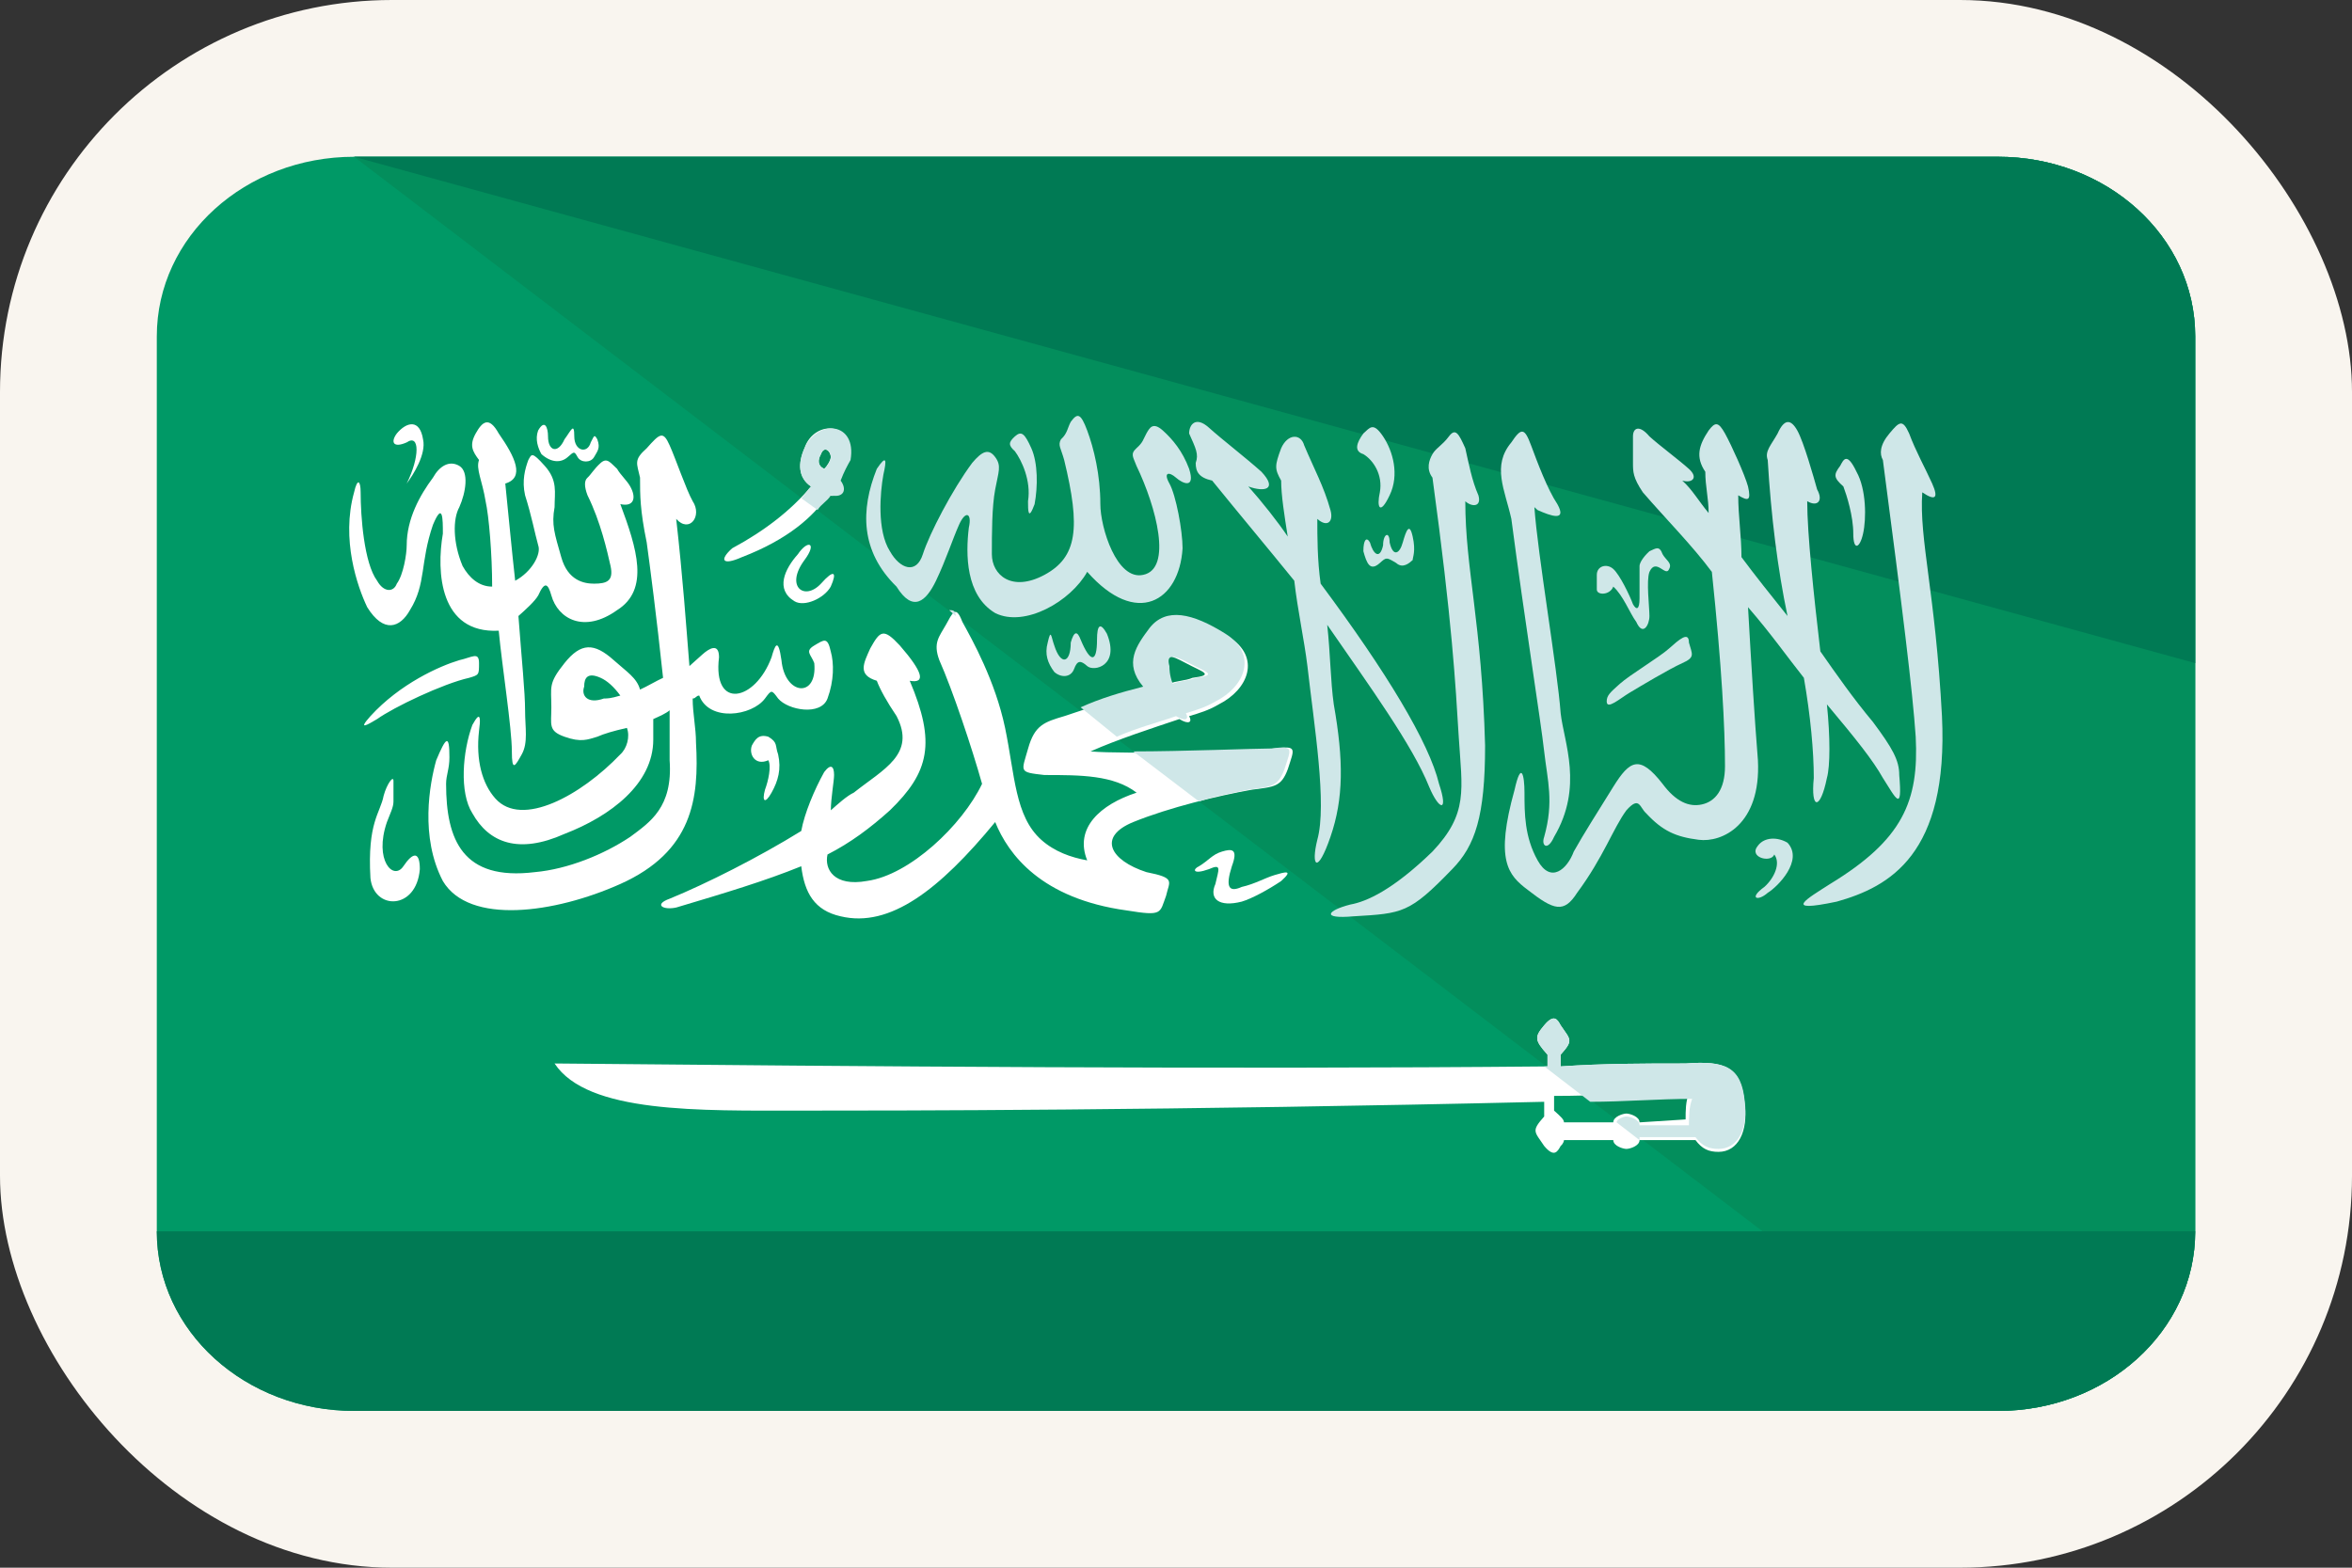 <svg width="24" height="16" viewBox="0 0 24 16" fill="none" xmlns="http://www.w3.org/2000/svg">
<rect x="0" y="0" width="24" height="16" fill="#333333" stroke="none"/>
<rect width="24" height="16" rx="4" fill="#F9F5EF"/>
<path d="M22.4 12.567C22.4 13.589 21.494 14.4 20.387 14.4H3.613C2.506 14.4 1.6 13.589 1.6 12.567V3.433C1.6 2.411 2.506 1.6 3.613 1.6H20.387C21.494 1.6 22.4 2.411 22.4 3.433V12.567Z" fill="#009966"/>
<path d="M3.613 1.6H20.387C21.494 1.6 22.4 2.411 22.4 3.433V12.567C22.4 13.588 21.494 14.4 20.387 14.4" fill="#038E5C"/>
<path d="M22.4 12.567C22.4 13.589 21.494 14.4 20.387 14.4H3.613C2.506 14.4 1.6 13.589 1.6 12.567M3.613 1.6H20.387C21.494 1.6 22.4 2.411 22.4 3.433V6.768" fill="#007A54"/>
<path d="M4.15 4.515C4.284 4.424 4.284 4.665 4.15 4.935C4.217 4.845 4.351 4.635 4.317 4.485C4.284 4.274 4.15 4.304 4.049 4.424C3.982 4.515 4.015 4.575 4.15 4.515Z" fill="white"/>
<path d="M4.183 6.227C4.351 5.957 4.284 5.746 4.418 5.356C4.519 5.115 4.519 5.296 4.519 5.446C4.452 5.837 4.485 6.468 5.089 6.437C5.123 6.798 5.223 7.429 5.223 7.669C5.223 7.88 5.257 7.82 5.324 7.699C5.391 7.579 5.358 7.429 5.358 7.249C5.358 7.068 5.324 6.738 5.29 6.287C5.358 6.227 5.458 6.137 5.492 6.077C5.559 5.927 5.592 5.957 5.626 6.077C5.693 6.317 5.961 6.468 6.297 6.227C6.632 6.017 6.498 5.596 6.33 5.145C6.465 5.176 6.498 5.085 6.431 4.965C6.398 4.905 6.33 4.845 6.297 4.785C6.23 4.725 6.196 4.665 6.129 4.725C6.062 4.785 6.029 4.845 5.995 4.875C5.961 4.905 5.961 4.965 5.995 5.055C6.129 5.326 6.196 5.626 6.23 5.776C6.263 5.927 6.196 5.957 6.062 5.957C5.961 5.957 5.794 5.927 5.727 5.686C5.659 5.446 5.626 5.356 5.659 5.176C5.659 5.025 5.693 4.905 5.559 4.755C5.425 4.605 5.425 4.635 5.391 4.695C5.358 4.785 5.324 4.905 5.358 5.055C5.425 5.266 5.458 5.446 5.492 5.566C5.525 5.656 5.425 5.837 5.257 5.927C5.223 5.626 5.19 5.266 5.156 4.935C5.358 4.875 5.257 4.665 5.089 4.424C4.989 4.244 4.921 4.304 4.854 4.424C4.787 4.545 4.821 4.605 4.888 4.695C4.854 4.785 4.921 4.905 4.955 5.115C4.989 5.266 5.022 5.656 5.022 5.987C4.888 5.987 4.787 5.897 4.72 5.776C4.62 5.536 4.62 5.296 4.687 5.176C4.754 5.025 4.787 4.815 4.687 4.755C4.586 4.695 4.485 4.755 4.418 4.875C4.284 5.055 4.15 5.296 4.15 5.566C4.15 5.656 4.116 5.867 4.049 5.957C4.016 6.047 3.915 6.047 3.848 5.927C3.714 5.746 3.68 5.266 3.68 5.025C3.68 4.905 3.647 4.875 3.613 5.025C3.479 5.506 3.647 5.987 3.747 6.197C3.915 6.468 4.083 6.407 4.183 6.227Z" fill="white"/>
<path d="M5.793 4.665C5.86 4.605 5.86 4.605 5.894 4.665C5.928 4.725 6.028 4.725 6.062 4.665C6.095 4.605 6.129 4.575 6.095 4.484C6.062 4.424 6.062 4.454 6.028 4.515C5.995 4.635 5.86 4.605 5.86 4.454C5.86 4.304 5.827 4.394 5.76 4.484C5.693 4.635 5.592 4.605 5.592 4.454C5.592 4.364 5.559 4.274 5.491 4.394C5.458 4.484 5.491 4.575 5.525 4.635C5.626 4.725 5.726 4.725 5.793 4.665ZM4.787 6.918C4.888 6.888 4.888 6.888 4.888 6.768C4.888 6.648 4.82 6.708 4.686 6.738C4.485 6.798 4.082 6.978 3.78 7.309C3.646 7.459 3.747 7.399 3.848 7.339C4.015 7.219 4.519 6.978 4.787 6.918ZM4.116 8.841C4.015 8.992 3.814 8.781 3.948 8.391C3.982 8.3 4.015 8.24 4.015 8.18V7.97C4.015 7.91 3.948 8 3.915 8.12C3.881 8.3 3.747 8.391 3.78 8.961C3.814 9.292 4.25 9.292 4.284 8.871C4.284 8.691 4.217 8.691 4.116 8.841ZM7.102 7.579C7.102 7.429 7.068 7.279 7.068 7.129C7.102 7.129 7.102 7.099 7.135 7.099C7.236 7.369 7.672 7.309 7.806 7.129C7.873 7.038 7.873 7.038 7.94 7.129C8.041 7.249 8.377 7.309 8.444 7.129C8.511 6.948 8.511 6.768 8.477 6.648C8.444 6.498 8.41 6.528 8.309 6.588C8.209 6.648 8.276 6.678 8.309 6.768C8.343 7.129 8.008 7.099 7.974 6.738C7.94 6.498 7.907 6.588 7.873 6.708C7.706 7.159 7.27 7.249 7.337 6.708C7.337 6.558 7.236 6.618 7.169 6.678L7.035 6.798C7.001 6.377 6.968 5.897 6.9 5.296C7.035 5.446 7.169 5.266 7.068 5.115C7.001 4.995 6.9 4.695 6.833 4.545C6.766 4.394 6.733 4.424 6.599 4.575C6.464 4.695 6.498 4.725 6.531 4.875C6.531 5.055 6.531 5.206 6.599 5.536C6.632 5.777 6.699 6.287 6.766 6.918C6.699 6.948 6.599 7.008 6.531 7.038C6.498 6.918 6.397 6.858 6.263 6.738C6.062 6.558 5.928 6.558 5.76 6.768C5.592 6.978 5.626 7.008 5.626 7.219C5.626 7.399 5.592 7.459 5.76 7.519C5.928 7.579 5.995 7.549 6.095 7.519C6.162 7.489 6.263 7.459 6.397 7.429C6.431 7.519 6.397 7.639 6.33 7.699C5.928 8.12 5.324 8.451 5.055 8.15C4.921 8 4.854 7.76 4.888 7.459C4.921 7.219 4.854 7.339 4.82 7.399C4.72 7.669 4.686 8.09 4.82 8.3C4.988 8.601 5.29 8.721 5.76 8.511C6.23 8.33 6.666 8 6.666 7.549V7.339C6.733 7.309 6.8 7.279 6.833 7.249V7.76C6.867 8.24 6.632 8.391 6.431 8.541C6.162 8.721 5.793 8.871 5.458 8.901C4.72 8.992 4.552 8.571 4.552 8C4.552 7.91 4.586 7.85 4.586 7.73C4.586 7.489 4.552 7.519 4.451 7.76C4.384 8 4.284 8.541 4.519 8.992C4.787 9.442 5.659 9.322 6.33 9.022C7.068 8.691 7.135 8.15 7.102 7.579ZM6.162 7.129C5.995 7.189 5.928 7.099 5.961 7.008C5.961 6.918 5.995 6.858 6.129 6.918C6.196 6.948 6.263 7.008 6.33 7.099C6.23 7.129 6.196 7.129 6.162 7.129Z" fill="white"/>
<path d="M7.873 8.09C7.94 7.97 7.974 7.85 7.94 7.699C7.907 7.609 7.94 7.579 7.84 7.519C7.739 7.489 7.706 7.549 7.672 7.609C7.639 7.699 7.706 7.819 7.84 7.759C7.873 7.819 7.84 7.97 7.806 8.06C7.773 8.18 7.806 8.21 7.873 8.09ZM8.142 5.656C8.008 5.806 7.907 6.017 8.108 6.137C8.209 6.197 8.41 6.107 8.477 5.987C8.544 5.836 8.511 5.806 8.377 5.957C8.209 6.137 8.008 5.987 8.209 5.716C8.343 5.536 8.242 5.506 8.142 5.656ZM7.571 5.686C8.041 5.506 8.309 5.266 8.444 5.055C8.578 5.085 8.611 4.995 8.544 4.905C8.578 4.815 8.611 4.755 8.645 4.695C8.746 4.304 8.309 4.274 8.209 4.574C8.142 4.725 8.142 4.875 8.276 4.965C8.075 5.205 7.806 5.416 7.471 5.596C7.337 5.716 7.37 5.776 7.571 5.686ZM8.377 4.635C8.41 4.544 8.477 4.604 8.477 4.665C8.477 4.695 8.444 4.755 8.41 4.785C8.343 4.755 8.343 4.695 8.377 4.635Z" fill="white"/>
<path d="M8.209 4.574C8.142 4.725 8.142 4.875 8.276 4.965C8.243 4.995 8.209 5.055 8.176 5.085L8.343 5.205C8.377 5.145 8.444 5.115 8.478 5.055C8.612 5.085 8.645 4.995 8.578 4.905C8.612 4.815 8.645 4.755 8.679 4.695C8.746 4.304 8.343 4.274 8.209 4.574ZM8.478 4.665C8.478 4.695 8.444 4.755 8.411 4.785C8.343 4.755 8.343 4.695 8.377 4.635C8.411 4.544 8.478 4.604 8.478 4.665Z" fill="#CFE7E8"/>
<path d="M8.712 8.09C8.645 8.12 8.545 8.21 8.478 8.27C8.478 8.15 8.511 7.97 8.511 7.91C8.511 7.82 8.478 7.79 8.41 7.88C8.31 8.06 8.209 8.3 8.176 8.481C7.74 8.751 7.203 9.021 6.834 9.172C6.666 9.232 6.767 9.292 6.901 9.262C7.404 9.112 7.807 8.991 8.176 8.841C8.209 9.112 8.31 9.292 8.578 9.352C9.081 9.472 9.585 9.082 10.155 8.39C10.289 8.721 10.625 9.172 11.497 9.292C11.866 9.352 11.832 9.322 11.899 9.142C11.933 8.991 12 8.961 11.698 8.901C11.329 8.781 11.195 8.541 11.564 8.39C11.933 8.24 12.436 8.12 12.772 8.06C13.007 8.03 13.074 8.03 13.141 7.85C13.208 7.639 13.241 7.609 13.007 7.639C12.738 7.669 11.463 7.699 11.128 7.669C11.396 7.549 11.765 7.429 12.034 7.339C12.134 7.399 12.168 7.369 12.134 7.309C12.235 7.279 12.336 7.249 12.436 7.189C12.738 7.038 12.872 6.708 12.537 6.498C12.201 6.287 11.933 6.227 11.765 6.437C11.631 6.618 11.497 6.798 11.698 7.038C11.396 7.129 11.128 7.219 10.86 7.309C10.658 7.369 10.558 7.399 10.491 7.639C10.423 7.88 10.39 7.88 10.658 7.91C11.027 7.91 11.363 7.91 11.598 8.09C11.229 8.21 10.96 8.451 11.094 8.781C10.927 8.751 10.759 8.691 10.625 8.571C10.356 8.33 10.356 7.91 10.256 7.429C10.155 6.948 9.92 6.528 9.82 6.347C9.752 6.167 9.719 6.257 9.652 6.377C9.585 6.498 9.518 6.558 9.585 6.738C9.719 7.038 9.92 7.639 10.021 8C9.82 8.421 9.283 8.931 8.847 8.991C8.511 9.052 8.41 8.871 8.444 8.721C8.679 8.601 8.88 8.451 9.081 8.27C9.484 7.88 9.551 7.579 9.283 6.948C9.45 6.978 9.417 6.858 9.182 6.588C9.014 6.407 8.981 6.437 8.88 6.618C8.813 6.768 8.746 6.888 8.947 6.948C8.981 7.038 9.048 7.159 9.149 7.309C9.35 7.699 9.014 7.85 8.712 8.09ZM11.899 6.768C11.899 6.678 11.933 6.678 12.101 6.768C12.268 6.858 12.403 6.888 12.168 6.918C12.101 6.948 12 6.948 11.933 6.978C11.933 6.888 11.933 6.828 11.899 6.768Z" fill="white"/>
<path d="M12.973 7.639C12.805 7.639 12.067 7.669 11.564 7.669L12.235 8.18C12.403 8.12 12.604 8.09 12.738 8.06C12.973 8.03 13.04 8.03 13.107 7.85C13.174 7.639 13.208 7.609 12.973 7.639ZM9.685 6.227L9.752 6.287C9.752 6.227 9.719 6.227 9.685 6.227ZM11.396 7.519C11.597 7.429 11.832 7.369 12 7.309C12.101 7.369 12.134 7.339 12.101 7.279C12.201 7.249 12.302 7.219 12.403 7.159C12.704 7.008 12.839 6.678 12.503 6.467C12.168 6.257 11.899 6.197 11.732 6.407C11.597 6.588 11.463 6.768 11.665 7.008C11.43 7.068 11.228 7.128 11.027 7.219L11.396 7.519ZM12.134 6.768C12.302 6.858 12.436 6.888 12.201 6.918C12.134 6.948 12.034 6.948 11.966 6.978C11.933 6.888 11.933 6.828 11.933 6.798C11.899 6.678 11.966 6.678 12.134 6.768Z" fill="#CFE7E8"/>
<path d="M12.671 9.202C12.772 9.172 12.939 9.082 13.073 8.992C13.208 8.871 13.107 8.901 13.006 8.931C12.906 8.961 12.805 9.022 12.671 9.052C12.537 9.112 12.503 9.052 12.57 8.841C12.637 8.661 12.57 8.661 12.47 8.691C12.369 8.721 12.335 8.781 12.235 8.841C12.168 8.871 12.168 8.931 12.335 8.871C12.47 8.811 12.436 8.871 12.402 9.022C12.335 9.172 12.436 9.262 12.671 9.202Z" fill="white"/>
<path d="M9.551 5.927C9.652 5.716 9.719 5.506 9.786 5.356C9.853 5.205 9.92 5.236 9.886 5.386C9.853 5.656 9.853 6.077 10.155 6.257C10.457 6.407 10.927 6.137 11.094 5.836C11.597 6.407 12.034 6.137 12.067 5.596C12.067 5.416 12 5.055 11.933 4.935C11.866 4.815 11.933 4.815 12 4.875C12.067 4.935 12.201 4.995 12.134 4.785C12.067 4.605 11.966 4.484 11.866 4.394C11.765 4.304 11.732 4.364 11.698 4.424C11.665 4.484 11.665 4.514 11.597 4.574C11.53 4.635 11.564 4.665 11.597 4.755C11.799 5.175 11.966 5.806 11.665 5.867C11.396 5.927 11.228 5.386 11.228 5.145C11.228 4.845 11.161 4.574 11.094 4.394C11.027 4.214 10.994 4.214 10.927 4.304C10.893 4.364 10.893 4.424 10.826 4.484C10.792 4.544 10.826 4.574 10.859 4.695C11.027 5.386 10.994 5.686 10.658 5.867C10.323 6.047 10.121 5.867 10.121 5.656C10.121 5.446 10.121 5.175 10.155 4.995C10.188 4.815 10.222 4.755 10.155 4.665C10.088 4.574 10.021 4.605 9.92 4.725C9.719 4.995 9.484 5.446 9.417 5.656C9.35 5.867 9.182 5.806 9.081 5.626C8.947 5.416 8.981 5.025 9.014 4.845C9.048 4.695 9.048 4.635 8.947 4.785C8.779 5.205 8.779 5.626 9.148 5.987C9.316 6.257 9.45 6.137 9.551 5.927Z" fill="#CFE7E8"/>
<path d="M10.49 5.115C10.49 5.206 10.49 5.326 10.557 5.146C10.591 4.965 10.591 4.725 10.524 4.575C10.456 4.424 10.423 4.394 10.356 4.454C10.289 4.515 10.289 4.545 10.356 4.605C10.423 4.695 10.524 4.905 10.49 5.115ZM11.194 6.528C11.194 6.768 11.127 6.768 11.027 6.528C10.993 6.438 10.96 6.438 10.926 6.558C10.926 6.768 10.825 6.798 10.758 6.588C10.725 6.498 10.725 6.408 10.691 6.558C10.658 6.678 10.691 6.768 10.758 6.858C10.825 6.918 10.926 6.918 10.96 6.828C10.993 6.738 11.027 6.738 11.094 6.798C11.161 6.858 11.429 6.798 11.295 6.468C11.228 6.347 11.194 6.377 11.194 6.528ZM13.912 4.635C14.012 4.695 14.113 4.845 14.08 5.025C14.046 5.176 14.08 5.266 14.18 5.055C14.281 4.845 14.214 4.605 14.113 4.454C14.012 4.304 13.979 4.364 13.912 4.424C13.845 4.515 13.811 4.605 13.912 4.635ZM12.201 4.725C12.201 4.815 12.234 4.875 12.369 4.905C12.637 5.236 12.939 5.596 13.207 5.927C13.241 6.227 13.308 6.528 13.341 6.798C13.409 7.399 13.543 8.21 13.442 8.571C13.375 8.841 13.442 8.931 13.576 8.541C13.711 8.15 13.711 7.76 13.61 7.189C13.576 6.948 13.576 6.678 13.543 6.377C13.979 7.008 14.415 7.609 14.583 8.03C14.684 8.27 14.784 8.3 14.684 8C14.583 7.579 14.147 6.858 13.476 5.957C13.442 5.716 13.442 5.476 13.442 5.296C13.543 5.386 13.61 5.326 13.576 5.206C13.509 4.965 13.409 4.785 13.308 4.545C13.274 4.424 13.14 4.424 13.073 4.575C13.006 4.755 13.006 4.785 13.073 4.905C13.073 5.055 13.107 5.266 13.14 5.476C13.04 5.326 12.872 5.115 12.738 4.965C12.905 5.025 13.04 4.995 12.872 4.815C12.704 4.665 12.469 4.485 12.335 4.364C12.201 4.244 12.134 4.334 12.134 4.424C12.201 4.575 12.234 4.635 12.201 4.725ZM14.113 5.566C14.08 5.716 14.012 5.656 13.979 5.536C13.945 5.476 13.912 5.506 13.912 5.626C13.945 5.746 13.979 5.837 14.08 5.746C14.147 5.686 14.147 5.686 14.247 5.746C14.314 5.807 14.382 5.746 14.415 5.716C14.415 5.686 14.449 5.626 14.415 5.476C14.382 5.326 14.348 5.416 14.314 5.536C14.281 5.656 14.214 5.686 14.18 5.536C14.18 5.416 14.113 5.446 14.113 5.566Z" fill="#CFE7E8"/>
<path d="M14.885 7.519C14.919 8.06 14.986 8.301 14.617 8.691C14.214 9.082 13.946 9.202 13.778 9.232C13.543 9.292 13.476 9.382 13.812 9.352C14.315 9.322 14.382 9.322 14.818 8.871C15.053 8.631 15.154 8.331 15.154 7.61C15.12 6.348 14.952 5.807 14.952 5.116C15.019 5.176 15.12 5.176 15.086 5.056C15.019 4.905 14.986 4.725 14.952 4.575C14.885 4.425 14.852 4.364 14.784 4.455C14.717 4.545 14.65 4.575 14.617 4.635C14.583 4.695 14.55 4.785 14.617 4.875C14.818 6.348 14.852 6.979 14.885 7.519ZM15.757 7.67C15.791 7.97 15.858 8.18 15.757 8.541C15.724 8.631 15.791 8.691 15.858 8.541C16.16 8.03 15.959 7.579 15.925 7.279C15.892 6.828 15.69 5.656 15.657 5.176L15.69 5.206C15.825 5.266 15.992 5.326 15.892 5.146C15.791 4.995 15.69 4.725 15.623 4.545C15.556 4.364 15.523 4.364 15.422 4.515C15.221 4.755 15.355 4.995 15.422 5.296C15.556 6.317 15.724 7.369 15.757 7.67ZM16.462 5.987C16.563 6.077 16.63 6.257 16.697 6.348C16.764 6.498 16.831 6.378 16.831 6.287C16.831 6.197 16.797 5.927 16.831 5.837C16.898 5.687 16.999 5.897 17.032 5.807C17.066 5.747 16.999 5.717 16.965 5.656C16.932 5.566 16.898 5.596 16.831 5.626C16.764 5.687 16.73 5.747 16.73 5.777V6.107C16.73 6.227 16.697 6.227 16.663 6.167C16.63 6.077 16.529 5.867 16.462 5.807C16.395 5.747 16.294 5.777 16.294 5.867V6.017C16.294 6.077 16.428 6.077 16.462 5.987ZM16.395 7.159C16.395 7.249 16.529 7.129 16.63 7.069C16.73 7.009 17.032 6.828 17.166 6.768C17.301 6.708 17.267 6.678 17.234 6.558C17.234 6.438 17.133 6.528 17.032 6.618C16.932 6.708 16.63 6.888 16.529 6.979C16.428 7.069 16.395 7.099 16.395 7.159Z" fill="#CFE7E8"/>
<path d="M15.69 8.781C15.556 8.541 15.556 8.3 15.556 8.09C15.556 7.91 15.522 7.76 15.455 8.06C15.254 8.781 15.388 8.931 15.589 9.082C15.858 9.292 15.959 9.322 16.093 9.112C16.361 8.751 16.462 8.451 16.596 8.27C16.73 8.12 16.73 8.24 16.797 8.3C16.965 8.481 17.099 8.541 17.334 8.571C17.569 8.601 17.971 8.421 17.938 7.76C17.904 7.339 17.871 6.798 17.837 6.197C18.072 6.468 18.24 6.708 18.407 6.918C18.475 7.309 18.508 7.669 18.508 7.94C18.475 8.27 18.575 8.27 18.642 7.94C18.676 7.82 18.676 7.519 18.642 7.189C18.944 7.549 19.112 7.76 19.213 7.94C19.347 8.15 19.414 8.3 19.38 7.91C19.38 7.76 19.313 7.639 19.112 7.369C18.911 7.129 18.743 6.888 18.575 6.648C18.508 6.077 18.441 5.446 18.441 5.115C18.542 5.176 18.609 5.115 18.542 4.995C18.508 4.875 18.407 4.514 18.34 4.394C18.273 4.274 18.206 4.274 18.139 4.424C18.072 4.545 18.005 4.605 18.038 4.695C18.072 5.266 18.139 5.807 18.24 6.287C18.072 6.077 17.904 5.867 17.77 5.686C17.77 5.476 17.737 5.266 17.737 5.055C17.837 5.115 17.871 5.115 17.837 4.965C17.804 4.845 17.669 4.545 17.602 4.424C17.535 4.304 17.502 4.304 17.435 4.394C17.334 4.545 17.3 4.665 17.401 4.815C17.401 4.965 17.435 5.085 17.435 5.236C17.334 5.115 17.267 4.995 17.166 4.905C17.267 4.935 17.334 4.875 17.233 4.785C17.133 4.695 16.931 4.545 16.831 4.454C16.73 4.334 16.663 4.364 16.663 4.454V4.725C16.663 4.815 16.663 4.875 16.764 5.025C16.998 5.296 17.267 5.566 17.468 5.837C17.569 6.798 17.602 7.429 17.602 7.82C17.602 8.06 17.502 8.18 17.367 8.21C17.233 8.24 17.099 8.18 16.965 8C16.73 7.699 16.63 7.76 16.462 8.03C16.294 8.3 16.16 8.511 16.059 8.691C15.992 8.871 15.824 9.022 15.69 8.781ZM18.911 5.446C18.911 5.626 18.978 5.596 19.011 5.446C19.045 5.296 19.045 4.995 18.944 4.815C18.844 4.605 18.81 4.695 18.777 4.755C18.709 4.845 18.709 4.875 18.81 4.965C18.844 5.055 18.911 5.266 18.911 5.446Z" fill="#CFE7E8"/>
<path d="M19.816 7.309C19.749 6.047 19.582 5.506 19.615 5.025C19.749 5.115 19.783 5.085 19.716 4.935C19.649 4.785 19.548 4.605 19.481 4.424C19.414 4.274 19.38 4.304 19.28 4.424C19.179 4.544 19.179 4.635 19.213 4.695C19.414 6.227 19.515 7.038 19.548 7.519C19.582 8.18 19.414 8.571 18.676 9.021C18.441 9.172 18.173 9.322 18.743 9.202C19.28 9.051 19.884 8.721 19.816 7.309ZM17.938 8.631C17.837 8.751 18.072 8.811 18.105 8.721C18.173 8.811 18.105 8.961 18.005 9.051C17.837 9.172 17.938 9.202 18.038 9.112C18.139 9.051 18.407 8.781 18.24 8.601C18.139 8.541 18.005 8.541 17.938 8.631Z" fill="#CFE7E8"/>
<path d="M17.2 10.854C16.764 10.854 16.361 10.854 15.925 10.884V10.764C16.059 10.614 16.026 10.614 15.925 10.464C15.892 10.404 15.858 10.344 15.757 10.464C15.657 10.584 15.657 10.614 15.791 10.764V10.884C12.47 10.915 8.813 10.884 5.659 10.854C5.995 11.365 7.136 11.335 8.176 11.335C9.115 11.335 11.933 11.335 15.757 11.245V11.395C15.623 11.546 15.657 11.546 15.757 11.696C15.858 11.816 15.892 11.756 15.925 11.696C15.959 11.666 15.959 11.636 15.959 11.636H16.462C16.462 11.696 16.563 11.726 16.596 11.726C16.63 11.726 16.73 11.696 16.73 11.636H17.301C17.368 11.726 17.435 11.756 17.535 11.756C17.737 11.756 17.837 11.546 17.804 11.275C17.77 10.884 17.603 10.824 17.2 10.854ZM16.73 11.455C16.73 11.395 16.63 11.365 16.596 11.365C16.563 11.365 16.462 11.395 16.462 11.455H15.959C15.959 11.425 15.925 11.395 15.858 11.335V11.185C16.294 11.185 16.764 11.155 17.234 11.155C17.2 11.245 17.2 11.335 17.2 11.425L16.73 11.455Z" fill="white"/>
<path d="M17.2 10.854C16.764 10.854 16.361 10.854 15.925 10.884V10.764C16.059 10.614 16.026 10.614 15.925 10.464C15.892 10.404 15.858 10.344 15.758 10.464C15.657 10.584 15.657 10.614 15.791 10.764V10.884H15.758L16.227 11.245C16.563 11.245 16.932 11.215 17.267 11.215C17.234 11.305 17.234 11.395 17.234 11.485H16.73C16.73 11.425 16.63 11.395 16.596 11.395C16.563 11.395 16.496 11.425 16.496 11.455L16.73 11.636V11.606H17.301C17.368 11.696 17.435 11.726 17.536 11.726C17.737 11.726 17.837 11.515 17.804 11.245C17.77 10.884 17.603 10.824 17.2 10.854Z" fill="#CFE7E8"/>
</svg>
